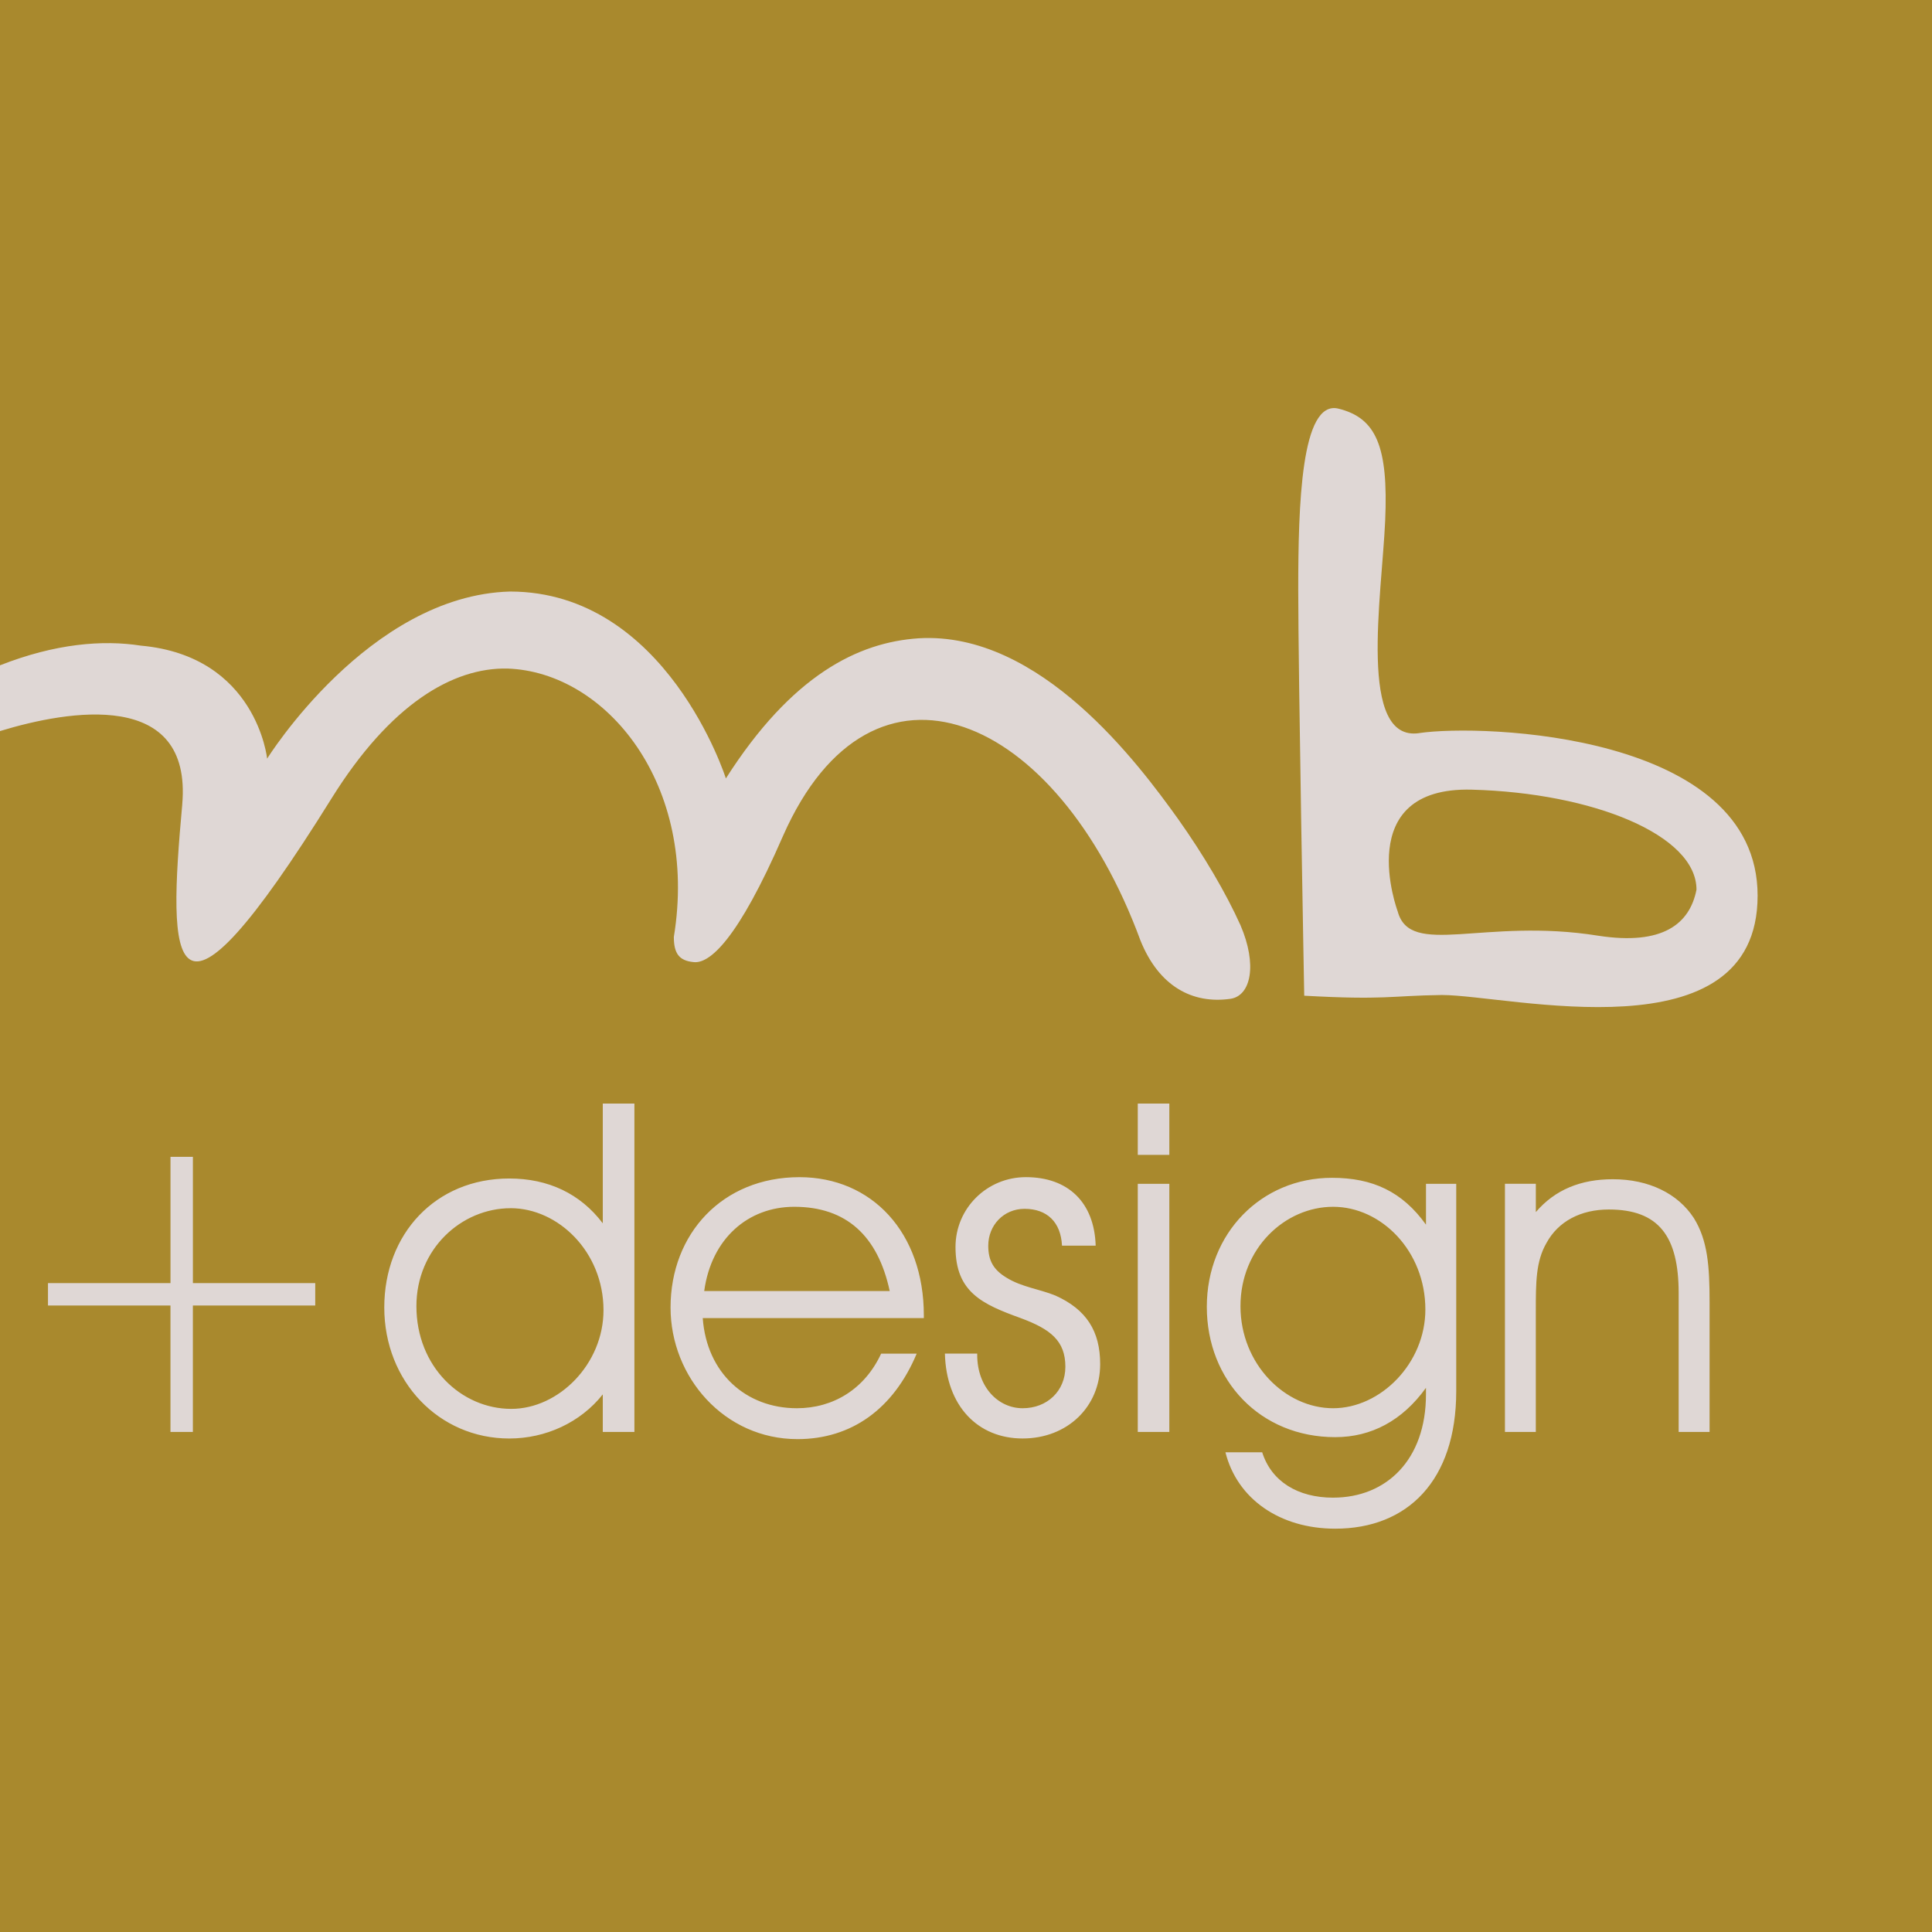 <svg width="90" height="90" viewBox="0 0 90 90" fill="none" xmlns="http://www.w3.org/2000/svg">
<g clip-path="url(#clip0_13131_323)">
<path d="M90 0H0V90H90V0Z" fill="#A9892D"/>
<path fill-rule="evenodd" clip-rule="evenodd" d="M71.545 55.147V56.463C72.436 55.422 73.636 54.933 75.132 54.933C76.815 54.933 78.166 55.605 78.906 56.742C79.551 57.78 79.639 58.977 79.639 60.666V66.705H78.198V60.234C78.198 57.6 77.278 56.343 74.946 56.343C73.635 56.343 72.588 56.895 72.039 57.906C71.544 58.764 71.544 59.745 71.544 61.092V66.705H70.106V55.146H71.544L71.545 55.147ZM62.103 69.766C64.59 69.766 66.427 67.996 66.427 64.957V64.651C65.326 66.181 63.879 66.948 62.2 66.948C58.708 66.948 56.218 64.311 56.218 60.877C56.218 57.442 58.765 54.867 62.047 54.867C63.946 54.867 65.326 55.512 66.428 57.049V55.147H67.837V64.804C67.837 68.977 65.566 71.212 62.201 71.212C59.624 71.212 57.632 69.829 57.086 67.654H58.798C59.225 69.005 60.448 69.767 62.104 69.767L62.103 69.766ZM62.103 65.601C64.311 65.601 66.399 63.513 66.399 61.002C66.399 58.274 64.344 56.217 62.103 56.217C59.863 56.217 57.786 58.149 57.786 60.846C57.786 63.543 59.865 65.601 62.103 65.601ZM53.002 51.408H54.472V53.798H53.002V51.408ZM53.002 55.147H54.472V66.706H53.002V55.147ZM45.522 63.057V63.114C45.522 64.62 46.503 65.601 47.64 65.601C48.777 65.601 49.629 64.803 49.629 63.669C49.629 62.468 48.95 61.919 47.544 61.401C45.768 60.756 44.511 60.204 44.511 58.091C44.511 56.282 45.98 54.836 47.789 54.836C49.751 54.836 50.978 56.003 51.041 58.028H49.472C49.418 56.924 48.77 56.312 47.729 56.312C46.748 56.312 46.037 57.084 46.037 58.028C46.037 58.733 46.285 59.159 46.9 59.527C47.605 59.959 48.431 60.052 49.168 60.353C50.611 61.001 51.25 62.012 51.25 63.545C51.25 65.537 49.72 67.01 47.638 67.01C45.556 67.01 44.08 65.504 44.017 63.056H45.52L45.522 63.057ZM32.736 61.402C32.923 63.975 34.758 65.601 37.122 65.601C38.808 65.601 40.278 64.716 41.047 63.057H42.703C41.626 65.631 39.664 67.04 37.15 67.04C33.747 67.04 31.237 64.157 31.237 60.908C31.237 57.471 33.655 54.837 37.24 54.837C40.615 54.837 43.036 57.417 43.036 61.278V61.401H32.738L32.736 61.402ZM36.999 56.217C34.851 56.217 33.139 57.695 32.805 60.141H41.446C40.894 57.567 39.421 56.217 36.999 56.217ZM28.08 54.411V51.408H29.553V66.705H28.08V64.956C27.036 66.272 25.413 67.011 23.724 67.011C20.442 67.011 17.901 64.344 17.901 60.908C17.901 57.473 20.295 54.899 23.724 54.899C25.536 54.899 27.035 55.604 28.08 56.987V54.41V54.411ZM23.79 56.283C21.49 56.283 19.398 58.185 19.398 60.846C19.398 63.669 21.49 65.631 23.817 65.631C26.024 65.631 28.113 63.546 28.113 61.034C28.113 58.307 25.992 56.282 23.789 56.282L23.79 56.283ZM8.985 59.773H14.685V60.816H8.985V66.705H7.941V60.816H2.235V59.773H7.942V53.889H8.986V59.773H8.985ZM66.118 34.149C69.033 33.718 81.876 34.149 81.876 41.722C81.876 49.294 70.291 46.351 67.164 46.351C64.743 46.384 64.558 46.594 60.756 46.384C60.756 46.384 60.477 31.389 60.477 27.469C60.477 23.549 60.606 18.61 62.349 19.036C64.1 19.468 64.679 20.783 64.527 24.251C64.371 27.773 63.237 34.582 66.117 34.151L66.118 34.149ZM74.457 43.59C77.461 44.052 78.717 43.035 79.029 41.444C79.029 38.897 74.214 36.938 68.571 36.786C62.934 36.63 65.109 42.453 65.109 42.453C65.694 44.634 69.123 42.733 74.457 43.59ZM8.49 37.461C8.951 32.094 3.216 33.075 0 34.056V30.993C2.577 29.98 4.782 29.8 6.561 30.076C11.955 30.562 12.444 35.341 12.444 35.341C12.444 35.341 17.166 27.742 23.754 27.556C31.054 27.556 33.814 36.262 33.814 36.262C36.88 31.453 39.97 29.92 42.796 29.734C48.465 29.395 53.059 35.617 54.868 38.134C56.066 39.823 57.112 41.599 57.787 43.102C58.577 44.938 58.276 46.384 57.323 46.528C55.547 46.783 53.984 45.946 53.125 43.807C49.232 33.229 40.642 29.52 36.481 38.929C34.36 43.807 33.045 44.907 32.308 44.818C31.636 44.754 31.39 44.415 31.39 43.648C32.554 36.541 28.231 31.297 23.636 31.144C21.092 31.09 18.179 32.805 15.449 37.186C7.817 49.443 7.817 44.878 8.491 37.462L8.49 37.461Z" fill="#DFD7D5"/>
</g>
<defs>
<clipPath id="clip0_13131_323">
<rect width="90" height="90" fill="white"/>
</clipPath>
</defs>
</svg>
